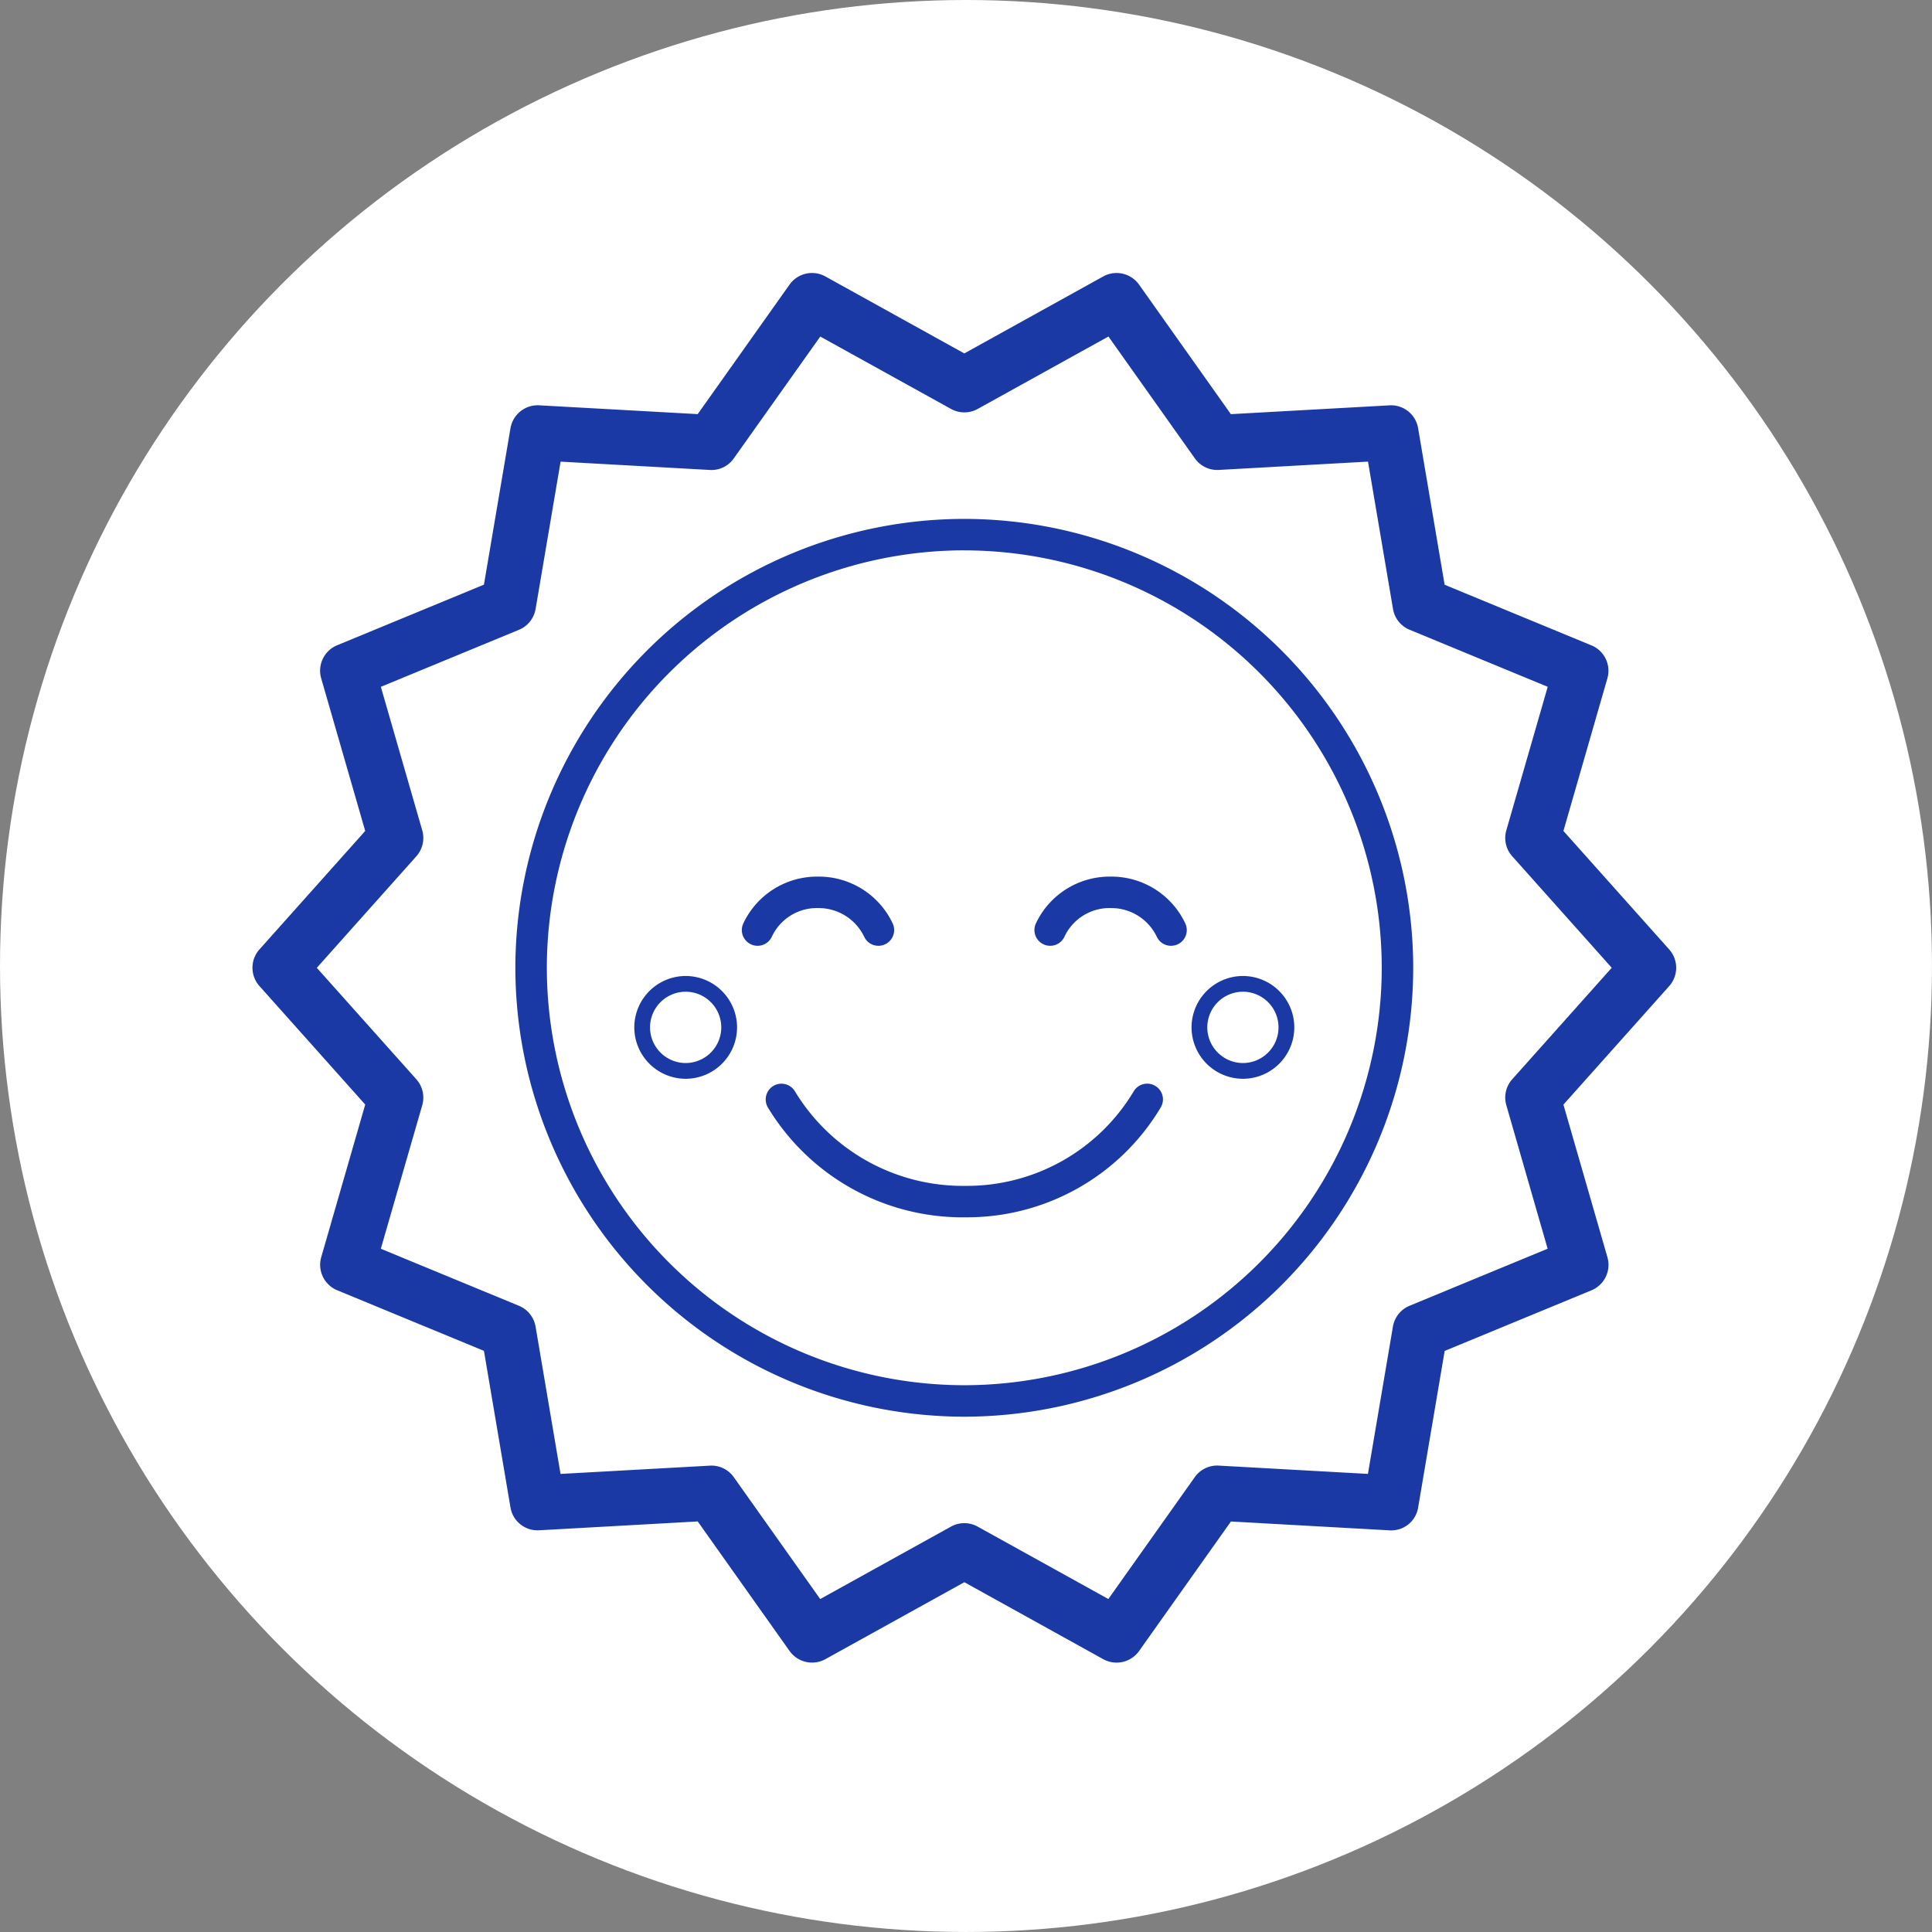 <svg xmlns="http://www.w3.org/2000/svg" width="168.367" height="168.367" viewBox="0 0 168.367 168.367"><rect x="0" y="0" width="168.367" height="168.367" fill="#808080" stroke="none"/><g transform="translate(-647 -1689)"><g transform="translate(505 -7050.893)"><g transform="translate(142 8739.893)"><circle cx="84.183" cy="84.183" r="84.183" fill="#fff"/><g transform="translate(22 23.791)"><g transform="translate(44.727 70.648)"><path d="M149.715-118.018a19.821,19.821,0,0,1-17.158-9.566,1.373,1.373,0,0,1,.466-1.881,1.37,1.37,0,0,1,1.884.463,17.09,17.09,0,0,0,14.808,8.242h.047A16.935,16.935,0,0,0,164.432-129a1.367,1.367,0,0,1,1.879-.472,1.368,1.368,0,0,1,.475,1.879,19.652,19.652,0,0,1-17.018,9.572Z" transform="translate(-132.36 129.665)" fill="#1b39a5"/></g><g transform="translate(42.648 52.604)"><path d="M132.972-130.216a1.341,1.341,0,0,1-.581-.132,1.369,1.369,0,0,1-.656-1.824,7.1,7.1,0,0,1,6.5-4.073h0a7.114,7.114,0,0,1,6.511,4.073,1.37,1.37,0,0,1-.656,1.824,1.366,1.366,0,0,1-1.824-.656,4.408,4.408,0,0,0-4.032-2.5h0a4.326,4.326,0,0,0-4.018,2.5A1.371,1.371,0,0,1,132.972-130.216Z" transform="translate(-131.603 136.244)" fill="#1b39a5"/><g transform="translate(25.499)"><path d="M142.271-130.216a1.352,1.352,0,0,1-.584-.132,1.369,1.369,0,0,1-.656-1.824,7.1,7.1,0,0,1,6.5-4.073h.005a7.11,7.11,0,0,1,6.508,4.073,1.368,1.368,0,0,1-.653,1.824,1.37,1.37,0,0,1-1.827-.656,4.4,4.4,0,0,0-4.029-2.5h0a4.33,4.33,0,0,0-4.021,2.5A1.37,1.37,0,0,1,142.271-130.216Z" transform="translate(-140.9 136.244)" fill="#1b39a5"/></g></g><g transform="translate(22.912 21.429)"><path d="M163.531-69.371a39.165,39.165,0,0,1-39.124-39.119,39.165,39.165,0,0,1,39.124-39.121,39.165,39.165,0,0,1,39.121,39.121A39.164,39.164,0,0,1,163.531-69.371Zm0-75.5A36.421,36.421,0,0,0,127.15-108.49a36.421,36.421,0,0,0,36.381,36.376A36.419,36.419,0,0,0,199.91-108.49,36.419,36.419,0,0,0,163.531-144.868Z" transform="translate(-124.407 147.611)" fill="#1b39a5"/></g><path d="M191.356-34.325a2.412,2.412,0,0,1-1.163-.3l-12.1-6.706-12.109,6.706a2.408,2.408,0,0,1-3.121-.71l-8.006-11.292-13.818.771a2.389,2.389,0,0,1-2.5-1.994l-2.312-13.642-12.789-5.282a2.4,2.4,0,0,1-1.391-2.883l3.834-13.3-9.215-10.323a2.4,2.4,0,0,1,0-3.2L125.88-106.8l-3.837-13.3a2.4,2.4,0,0,1,1.391-2.883l12.792-5.282L138.54-141.9a2.407,2.407,0,0,1,2.5-1.994l13.815.768,8.006-11.289a2.4,2.4,0,0,1,3.118-.71l12.109,6.709,12.109-6.709a2.407,2.407,0,0,1,3.121.713l8,11.289,13.818-.768a2.389,2.389,0,0,1,2.5,1.994l2.312,13.642,12.792,5.282a2.394,2.394,0,0,1,1.388,2.883L230.3-106.8l9.215,10.323a2.4,2.4,0,0,1,0,3.2L230.3-82.952l3.834,13.3a2.4,2.4,0,0,1-1.391,2.883l-12.792,5.282-2.312,13.642a2.37,2.37,0,0,1-2.5,1.994l-13.815-.771-8.006,11.289A2.4,2.4,0,0,1,191.356-34.325ZM178.089-46.477a2.4,2.4,0,0,1,1.163.3l11.39,6.311,7.531-10.62a2.39,2.39,0,0,1,2.09-1.007l13,.724,2.178-12.838a2.4,2.4,0,0,1,1.451-1.816l12.032-4.97-3.6-12.507a2.39,2.39,0,0,1,.516-2.263l8.67-9.714-8.67-9.715a2.39,2.39,0,0,1-.516-2.263l3.607-12.507-12.032-4.97a2.39,2.39,0,0,1-1.451-1.816l-2.178-12.838-13,.724a2.384,2.384,0,0,1-2.09-1.007l-7.531-10.62-11.393,6.311a2.4,2.4,0,0,1-2.326,0l-11.393-6.308L158-139.267a2.366,2.366,0,0,1-2.093,1.007l-13-.724-2.178,12.838a2.4,2.4,0,0,1-1.451,1.816l-12.035,4.97,3.607,12.507a2.4,2.4,0,0,1-.516,2.263l-8.672,9.717,8.672,9.712a2.4,2.4,0,0,1,.516,2.263l-3.609,12.507,12.035,4.97a2.406,2.406,0,0,1,1.451,1.816l2.175,12.838,13-.721A2.379,2.379,0,0,1,158-50.484l7.531,10.62,11.393-6.311A2.4,2.4,0,0,1,178.089-46.477Z" transform="translate(-116.053 155.424)" fill="#1b39a5"/><g transform="translate(33.277 61.263)"><g transform="translate(48.562)"><path d="M150.371-124.129a4.485,4.485,0,0,1-4.479-4.479,4.485,4.485,0,0,1,4.479-4.479,4.483,4.483,0,0,1,4.476,4.479A4.483,4.483,0,0,1,150.371-124.129Zm0-7.586a3.112,3.112,0,0,0-3.107,3.107,3.114,3.114,0,0,0,3.107,3.107,3.109,3.109,0,0,0,3.1-3.107A3.108,3.108,0,0,0,150.371-131.716Z" transform="translate(-145.892 133.087)" fill="#1b39a5"/></g><path d="M132.665-124.129a4.484,4.484,0,0,1-4.479-4.479,4.484,4.484,0,0,1,4.479-4.479,4.485,4.485,0,0,1,4.476,4.479A4.485,4.485,0,0,1,132.665-124.129Zm0-7.586a3.11,3.11,0,0,0-3.107,3.107,3.112,3.112,0,0,0,3.107,3.107,3.111,3.111,0,0,0,3.1-3.107A3.109,3.109,0,0,0,132.665-131.716Z" transform="translate(-128.186 133.087)" fill="#1b39a5"/></g></g></g></g></g></svg>